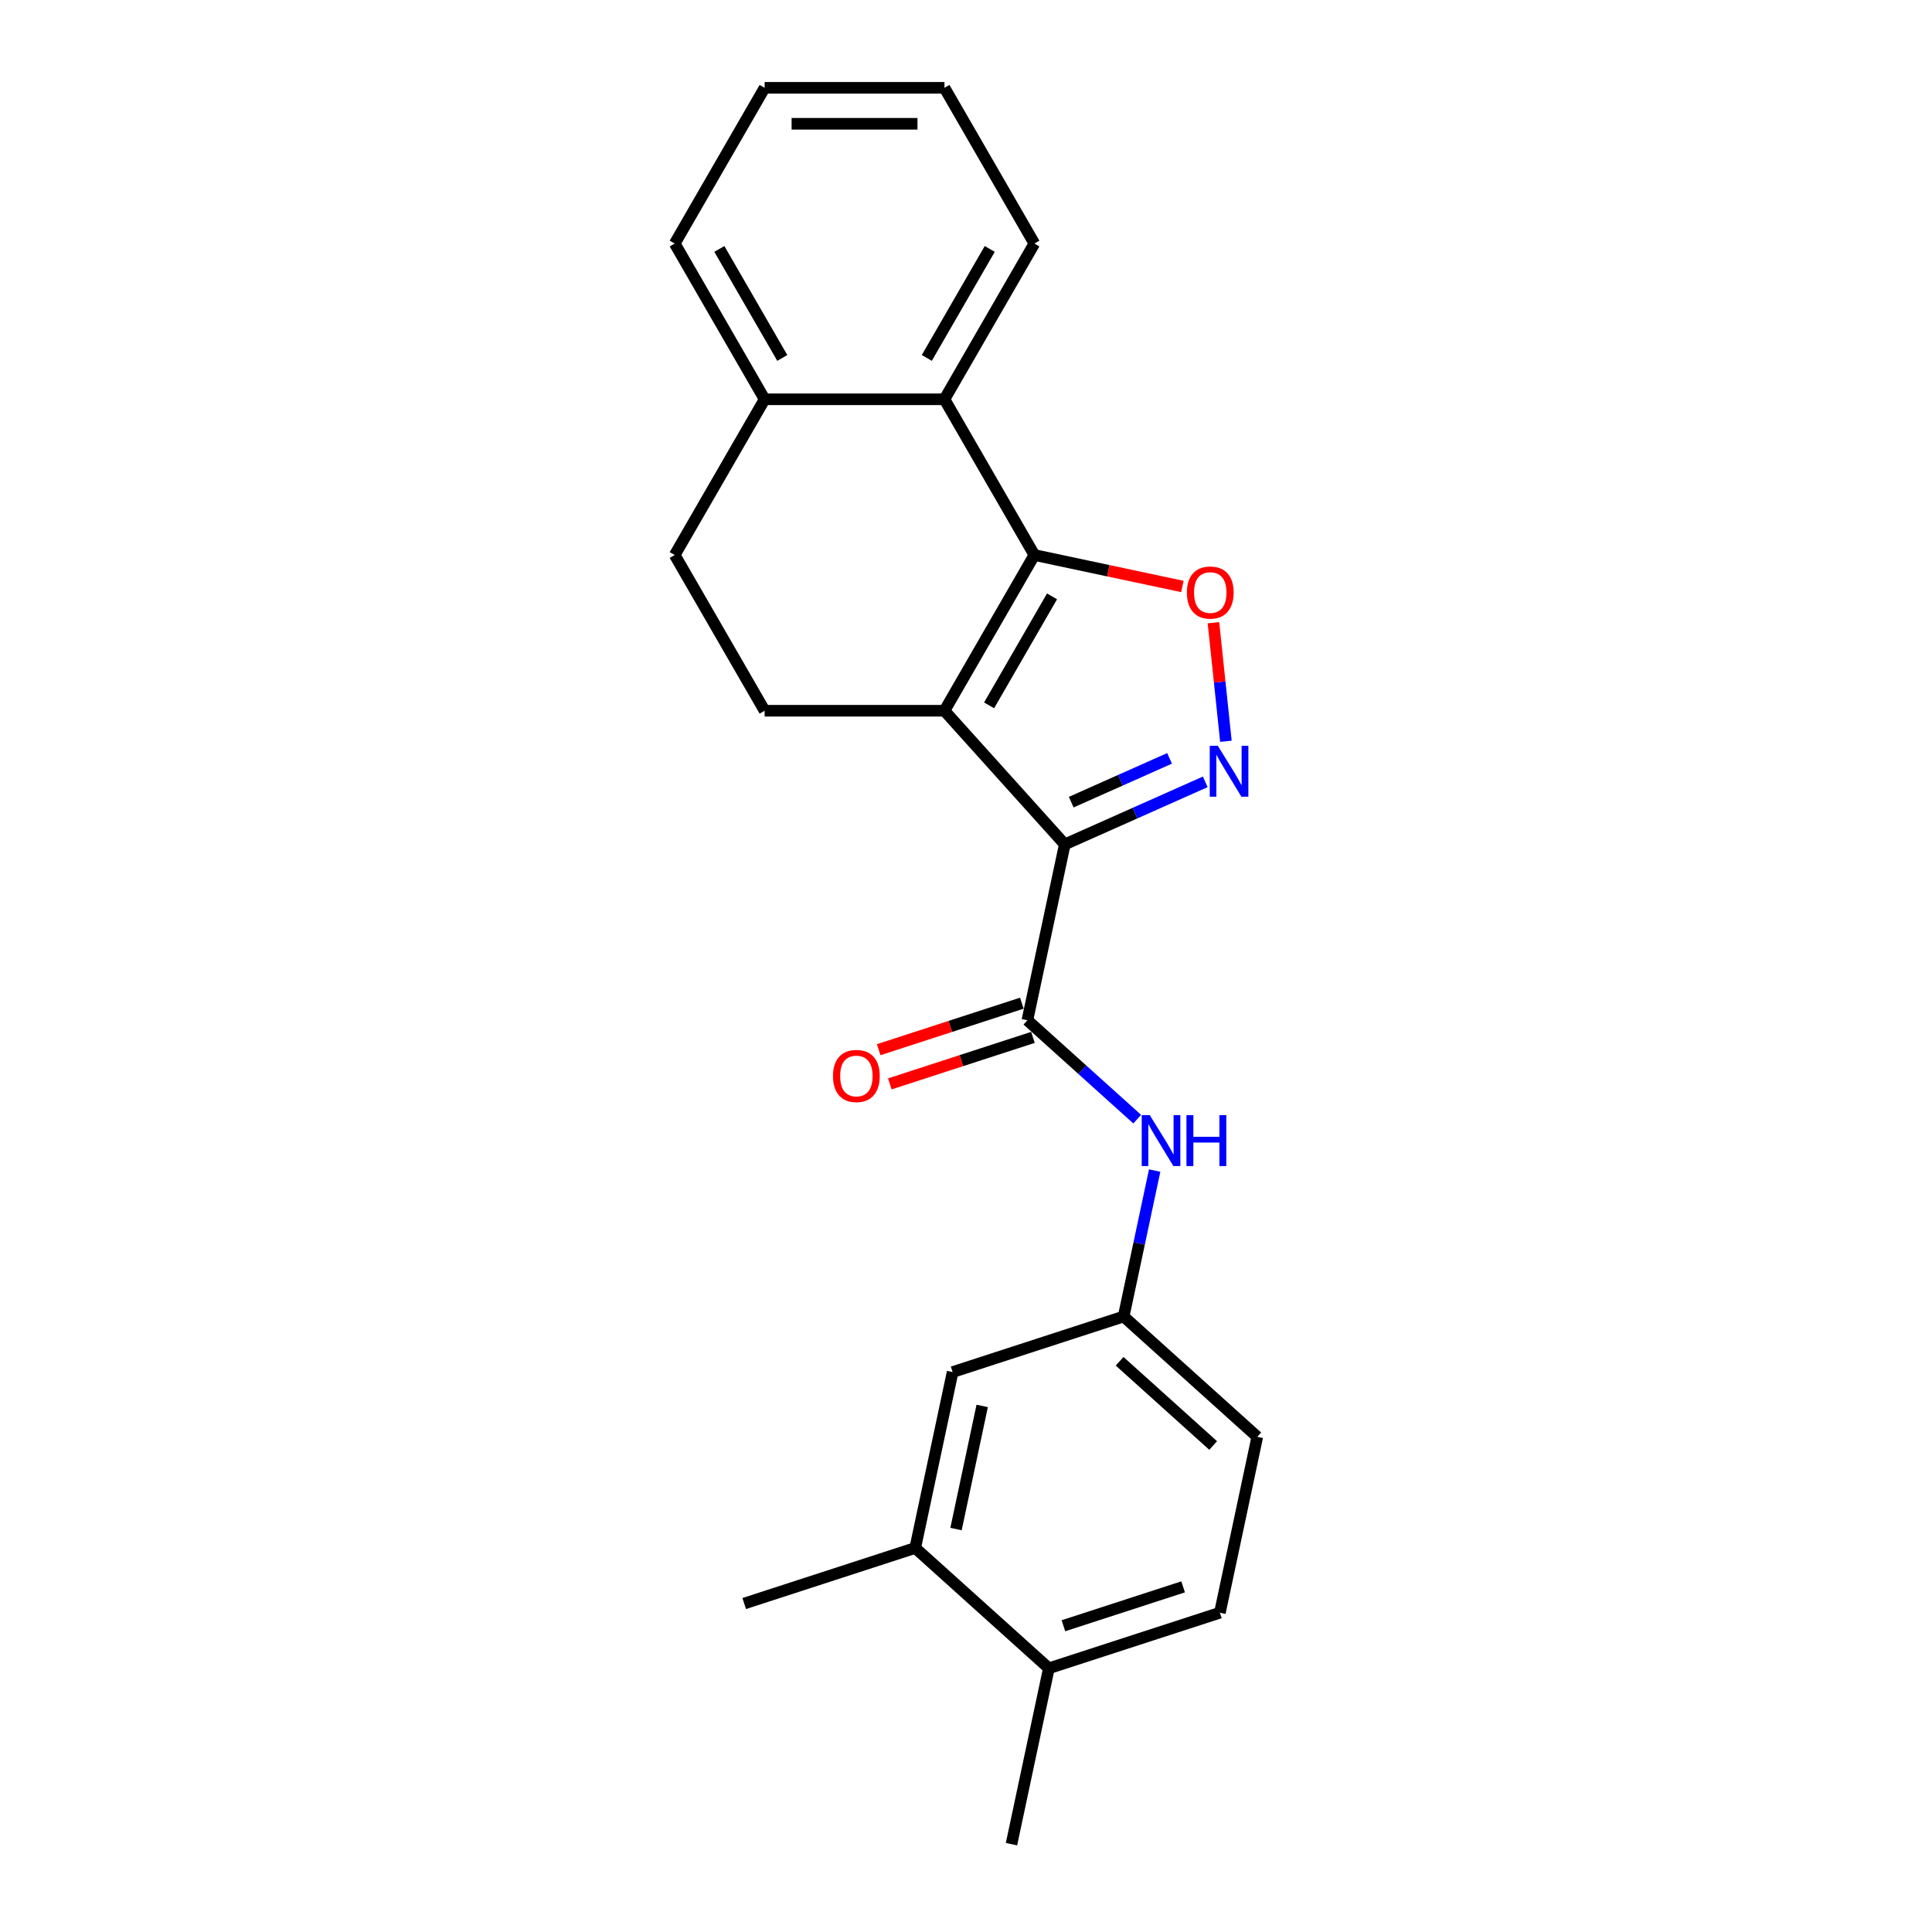 <?xml version='1.0' encoding='iso-8859-1'?>
<svg version='1.1' baseProfile='full'
              xmlns='http://www.w3.org/2000/svg'
                      xmlns:rdkit='http://www.rdkit.org/xml'
                      xmlns:xlink='http://www.w3.org/1999/xlink'
                  xml:space='preserve'
width='1000px' height='1000px' viewBox='0 0 1000 1000'>
<!-- END OF HEADER -->
<rect style='opacity:1.0;fill:#FFFFFF;stroke:none' width='1000' height='1000' x='0' y='0'> </rect>
<path class='bond-0' d='M 551.13,437.051 L 488.85,367.882' style='fill:none;fill-rule:evenodd;stroke:#000000;stroke-width:6px;stroke-linecap:butt;stroke-linejoin:miter;stroke-opacity:1' />
<path class='bond-2' d='M 551.13,437.051 L 587.483,420.866' style='fill:none;fill-rule:evenodd;stroke:#000000;stroke-width:6px;stroke-linecap:butt;stroke-linejoin:miter;stroke-opacity:1' />
<path class='bond-2' d='M 587.483,420.866 L 623.836,404.68' style='fill:none;fill-rule:evenodd;stroke:#0000FF;stroke-width:6px;stroke-linecap:butt;stroke-linejoin:miter;stroke-opacity:1' />
<path class='bond-2' d='M 554.464,415.19 L 579.912,403.86' style='fill:none;fill-rule:evenodd;stroke:#000000;stroke-width:6px;stroke-linecap:butt;stroke-linejoin:miter;stroke-opacity:1' />
<path class='bond-2' d='M 579.912,403.86 L 605.359,392.53' style='fill:none;fill-rule:evenodd;stroke:#0000FF;stroke-width:6px;stroke-linecap:butt;stroke-linejoin:miter;stroke-opacity:1' />
<path class='bond-4' d='M 551.13,437.051 L 531.778,528.094' style='fill:none;fill-rule:evenodd;stroke:#000000;stroke-width:6px;stroke-linecap:butt;stroke-linejoin:miter;stroke-opacity:1' />
<path class='bond-1' d='M 488.85,367.882 L 535.388,287.275' style='fill:none;fill-rule:evenodd;stroke:#000000;stroke-width:6px;stroke-linecap:butt;stroke-linejoin:miter;stroke-opacity:1' />
<path class='bond-1' d='M 511.952,365.098 L 544.529,308.674' style='fill:none;fill-rule:evenodd;stroke:#000000;stroke-width:6px;stroke-linecap:butt;stroke-linejoin:miter;stroke-opacity:1' />
<path class='bond-7' d='M 488.85,367.882 L 395.773,367.882' style='fill:none;fill-rule:evenodd;stroke:#000000;stroke-width:6px;stroke-linecap:butt;stroke-linejoin:miter;stroke-opacity:1' />
<path class='bond-5' d='M 535.388,287.275 L 488.85,206.668' style='fill:none;fill-rule:evenodd;stroke:#000000;stroke-width:6px;stroke-linecap:butt;stroke-linejoin:miter;stroke-opacity:1' />
<path class='bond-23' d='M 535.388,287.275 L 573.696,295.418' style='fill:none;fill-rule:evenodd;stroke:#000000;stroke-width:6px;stroke-linecap:butt;stroke-linejoin:miter;stroke-opacity:1' />
<path class='bond-23' d='M 573.696,295.418 L 612.004,303.56' style='fill:none;fill-rule:evenodd;stroke:#FF0000;stroke-width:6px;stroke-linecap:butt;stroke-linejoin:miter;stroke-opacity:1' />
<path class='bond-3' d='M 634.53,383.687 L 631.304,352.994' style='fill:none;fill-rule:evenodd;stroke:#0000FF;stroke-width:6px;stroke-linecap:butt;stroke-linejoin:miter;stroke-opacity:1' />
<path class='bond-3' d='M 631.304,352.994 L 628.078,322.302' style='fill:none;fill-rule:evenodd;stroke:#FF0000;stroke-width:6px;stroke-linecap:butt;stroke-linejoin:miter;stroke-opacity:1' />
<path class='bond-6' d='M 531.778,528.094 L 560.201,553.686' style='fill:none;fill-rule:evenodd;stroke:#000000;stroke-width:6px;stroke-linecap:butt;stroke-linejoin:miter;stroke-opacity:1' />
<path class='bond-6' d='M 560.201,553.686 L 588.624,579.278' style='fill:none;fill-rule:evenodd;stroke:#0000FF;stroke-width:6px;stroke-linecap:butt;stroke-linejoin:miter;stroke-opacity:1' />
<path class='bond-11' d='M 528.902,519.242 L 491.855,531.279' style='fill:none;fill-rule:evenodd;stroke:#000000;stroke-width:6px;stroke-linecap:butt;stroke-linejoin:miter;stroke-opacity:1' />
<path class='bond-11' d='M 491.855,531.279 L 454.808,543.317' style='fill:none;fill-rule:evenodd;stroke:#FF0000;stroke-width:6px;stroke-linecap:butt;stroke-linejoin:miter;stroke-opacity:1' />
<path class='bond-11' d='M 534.655,536.946 L 497.607,548.983' style='fill:none;fill-rule:evenodd;stroke:#000000;stroke-width:6px;stroke-linecap:butt;stroke-linejoin:miter;stroke-opacity:1' />
<path class='bond-11' d='M 497.607,548.983 L 460.56,561.021' style='fill:none;fill-rule:evenodd;stroke:#FF0000;stroke-width:6px;stroke-linecap:butt;stroke-linejoin:miter;stroke-opacity:1' />
<path class='bond-17' d='M 488.85,206.668 L 535.388,126.061' style='fill:none;fill-rule:evenodd;stroke:#000000;stroke-width:6px;stroke-linecap:butt;stroke-linejoin:miter;stroke-opacity:1' />
<path class='bond-17' d='M 479.709,185.269 L 512.286,128.845' style='fill:none;fill-rule:evenodd;stroke:#000000;stroke-width:6px;stroke-linecap:butt;stroke-linejoin:miter;stroke-opacity:1' />
<path class='bond-24' d='M 488.85,206.668 L 395.773,206.668' style='fill:none;fill-rule:evenodd;stroke:#000000;stroke-width:6px;stroke-linecap:butt;stroke-linejoin:miter;stroke-opacity:1' />
<path class='bond-10' d='M 597.652,605.881 L 589.624,643.649' style='fill:none;fill-rule:evenodd;stroke:#0000FF;stroke-width:6px;stroke-linecap:butt;stroke-linejoin:miter;stroke-opacity:1' />
<path class='bond-10' d='M 589.624,643.649 L 581.596,681.417' style='fill:none;fill-rule:evenodd;stroke:#000000;stroke-width:6px;stroke-linecap:butt;stroke-linejoin:miter;stroke-opacity:1' />
<path class='bond-14' d='M 395.773,367.882 L 349.234,287.275' style='fill:none;fill-rule:evenodd;stroke:#000000;stroke-width:6px;stroke-linecap:butt;stroke-linejoin:miter;stroke-opacity:1' />
<path class='bond-8' d='M 473.723,801.222 L 493.075,710.179' style='fill:none;fill-rule:evenodd;stroke:#000000;stroke-width:6px;stroke-linecap:butt;stroke-linejoin:miter;stroke-opacity:1' />
<path class='bond-8' d='M 494.834,791.436 L 508.381,727.706' style='fill:none;fill-rule:evenodd;stroke:#000000;stroke-width:6px;stroke-linecap:butt;stroke-linejoin:miter;stroke-opacity:1' />
<path class='bond-18' d='M 473.723,801.222 L 385.202,829.985' style='fill:none;fill-rule:evenodd;stroke:#000000;stroke-width:6px;stroke-linecap:butt;stroke-linejoin:miter;stroke-opacity:1' />
<path class='bond-25' d='M 473.723,801.222 L 542.893,863.503' style='fill:none;fill-rule:evenodd;stroke:#000000;stroke-width:6px;stroke-linecap:butt;stroke-linejoin:miter;stroke-opacity:1' />
<path class='bond-9' d='M 395.773,206.668 L 349.234,287.275' style='fill:none;fill-rule:evenodd;stroke:#000000;stroke-width:6px;stroke-linecap:butt;stroke-linejoin:miter;stroke-opacity:1' />
<path class='bond-19' d='M 395.773,206.668 L 349.234,126.061' style='fill:none;fill-rule:evenodd;stroke:#000000;stroke-width:6px;stroke-linecap:butt;stroke-linejoin:miter;stroke-opacity:1' />
<path class='bond-19' d='M 404.913,185.269 L 372.337,128.845' style='fill:none;fill-rule:evenodd;stroke:#000000;stroke-width:6px;stroke-linecap:butt;stroke-linejoin:miter;stroke-opacity:1' />
<path class='bond-12' d='M 581.596,681.417 L 493.075,710.179' style='fill:none;fill-rule:evenodd;stroke:#000000;stroke-width:6px;stroke-linecap:butt;stroke-linejoin:miter;stroke-opacity:1' />
<path class='bond-16' d='M 581.596,681.417 L 650.766,743.698' style='fill:none;fill-rule:evenodd;stroke:#000000;stroke-width:6px;stroke-linecap:butt;stroke-linejoin:miter;stroke-opacity:1' />
<path class='bond-16' d='M 579.515,704.593 L 627.934,748.189' style='fill:none;fill-rule:evenodd;stroke:#000000;stroke-width:6px;stroke-linecap:butt;stroke-linejoin:miter;stroke-opacity:1' />
<path class='bond-13' d='M 542.893,863.503 L 631.414,834.74' style='fill:none;fill-rule:evenodd;stroke:#000000;stroke-width:6px;stroke-linecap:butt;stroke-linejoin:miter;stroke-opacity:1' />
<path class='bond-13' d='M 550.418,841.484 L 612.383,821.351' style='fill:none;fill-rule:evenodd;stroke:#000000;stroke-width:6px;stroke-linecap:butt;stroke-linejoin:miter;stroke-opacity:1' />
<path class='bond-20' d='M 542.893,863.503 L 523.541,954.545' style='fill:none;fill-rule:evenodd;stroke:#000000;stroke-width:6px;stroke-linecap:butt;stroke-linejoin:miter;stroke-opacity:1' />
<path class='bond-15' d='M 631.414,834.74 L 650.766,743.698' style='fill:none;fill-rule:evenodd;stroke:#000000;stroke-width:6px;stroke-linecap:butt;stroke-linejoin:miter;stroke-opacity:1' />
<path class='bond-21' d='M 535.388,126.061 L 488.85,45.455' style='fill:none;fill-rule:evenodd;stroke:#000000;stroke-width:6px;stroke-linecap:butt;stroke-linejoin:miter;stroke-opacity:1' />
<path class='bond-22' d='M 349.234,126.061 L 395.773,45.455' style='fill:none;fill-rule:evenodd;stroke:#000000;stroke-width:6px;stroke-linecap:butt;stroke-linejoin:miter;stroke-opacity:1' />
<path class='bond-26' d='M 488.85,45.455 L 395.773,45.455' style='fill:none;fill-rule:evenodd;stroke:#000000;stroke-width:6px;stroke-linecap:butt;stroke-linejoin:miter;stroke-opacity:1' />
<path class='bond-26' d='M 474.888,64.07 L 409.734,64.07' style='fill:none;fill-rule:evenodd;stroke:#000000;stroke-width:6px;stroke-linecap:butt;stroke-linejoin:miter;stroke-opacity:1' />
<path  class='atom-3' d='M 630.333 386.014
L 638.971 399.975
Q 639.827 401.353, 641.205 403.847
Q 642.582 406.342, 642.657 406.491
L 642.657 386.014
L 646.156 386.014
L 646.156 412.373
L 642.545 412.373
L 633.274 397.109
Q 632.195 395.321, 631.041 393.274
Q 629.924 391.226, 629.589 390.593
L 629.589 412.373
L 626.163 412.373
L 626.163 386.014
L 630.333 386.014
' fill='#0000FF'/>
<path  class='atom-4' d='M 614.331 306.701
Q 614.331 300.372, 617.458 296.835
Q 620.585 293.298, 626.431 293.298
Q 632.276 293.298, 635.403 296.835
Q 638.531 300.372, 638.531 306.701
Q 638.531 313.105, 635.366 316.753
Q 632.201 320.365, 626.431 320.365
Q 620.623 320.365, 617.458 316.753
Q 614.331 313.142, 614.331 306.701
M 626.431 317.386
Q 630.452 317.386, 632.611 314.706
Q 634.808 311.988, 634.808 306.701
Q 634.808 301.526, 632.611 298.92
Q 630.452 296.277, 626.431 296.277
Q 622.41 296.277, 620.213 298.883
Q 618.054 301.489, 618.054 306.701
Q 618.054 312.025, 620.213 314.706
Q 622.41 317.386, 626.431 317.386
' fill='#FF0000'/>
<path  class='atom-7' d='M 595.121 577.195
L 603.759 591.156
Q 604.615 592.534, 605.993 595.028
Q 607.37 597.523, 607.445 597.672
L 607.445 577.195
L 610.944 577.195
L 610.944 603.554
L 607.333 603.554
L 598.062 588.29
Q 596.983 586.502, 595.829 584.455
Q 594.712 582.407, 594.377 581.774
L 594.377 603.554
L 590.951 603.554
L 590.951 577.195
L 595.121 577.195
' fill='#0000FF'/>
<path  class='atom-7' d='M 614.109 577.195
L 617.683 577.195
L 617.683 588.401
L 631.16 588.401
L 631.16 577.195
L 634.735 577.195
L 634.735 603.554
L 631.16 603.554
L 631.16 591.38
L 617.683 591.38
L 617.683 603.554
L 614.109 603.554
L 614.109 577.195
' fill='#0000FF'/>
<path  class='atom-12' d='M 431.157 556.931
Q 431.157 550.601, 434.284 547.065
Q 437.412 543.528, 443.257 543.528
Q 449.102 543.528, 452.23 547.065
Q 455.357 550.601, 455.357 556.931
Q 455.357 563.334, 452.192 566.983
Q 449.028 570.594, 443.257 570.594
Q 437.449 570.594, 434.284 566.983
Q 431.157 563.372, 431.157 556.931
M 443.257 567.616
Q 447.278 567.616, 449.437 564.935
Q 451.634 562.217, 451.634 556.931
Q 451.634 551.756, 449.437 549.149
Q 447.278 546.506, 443.257 546.506
Q 439.236 546.506, 437.04 549.112
Q 434.88 551.718, 434.88 556.931
Q 434.88 562.255, 437.04 564.935
Q 439.236 567.616, 443.257 567.616
' fill='#FF0000'/>
</svg>
